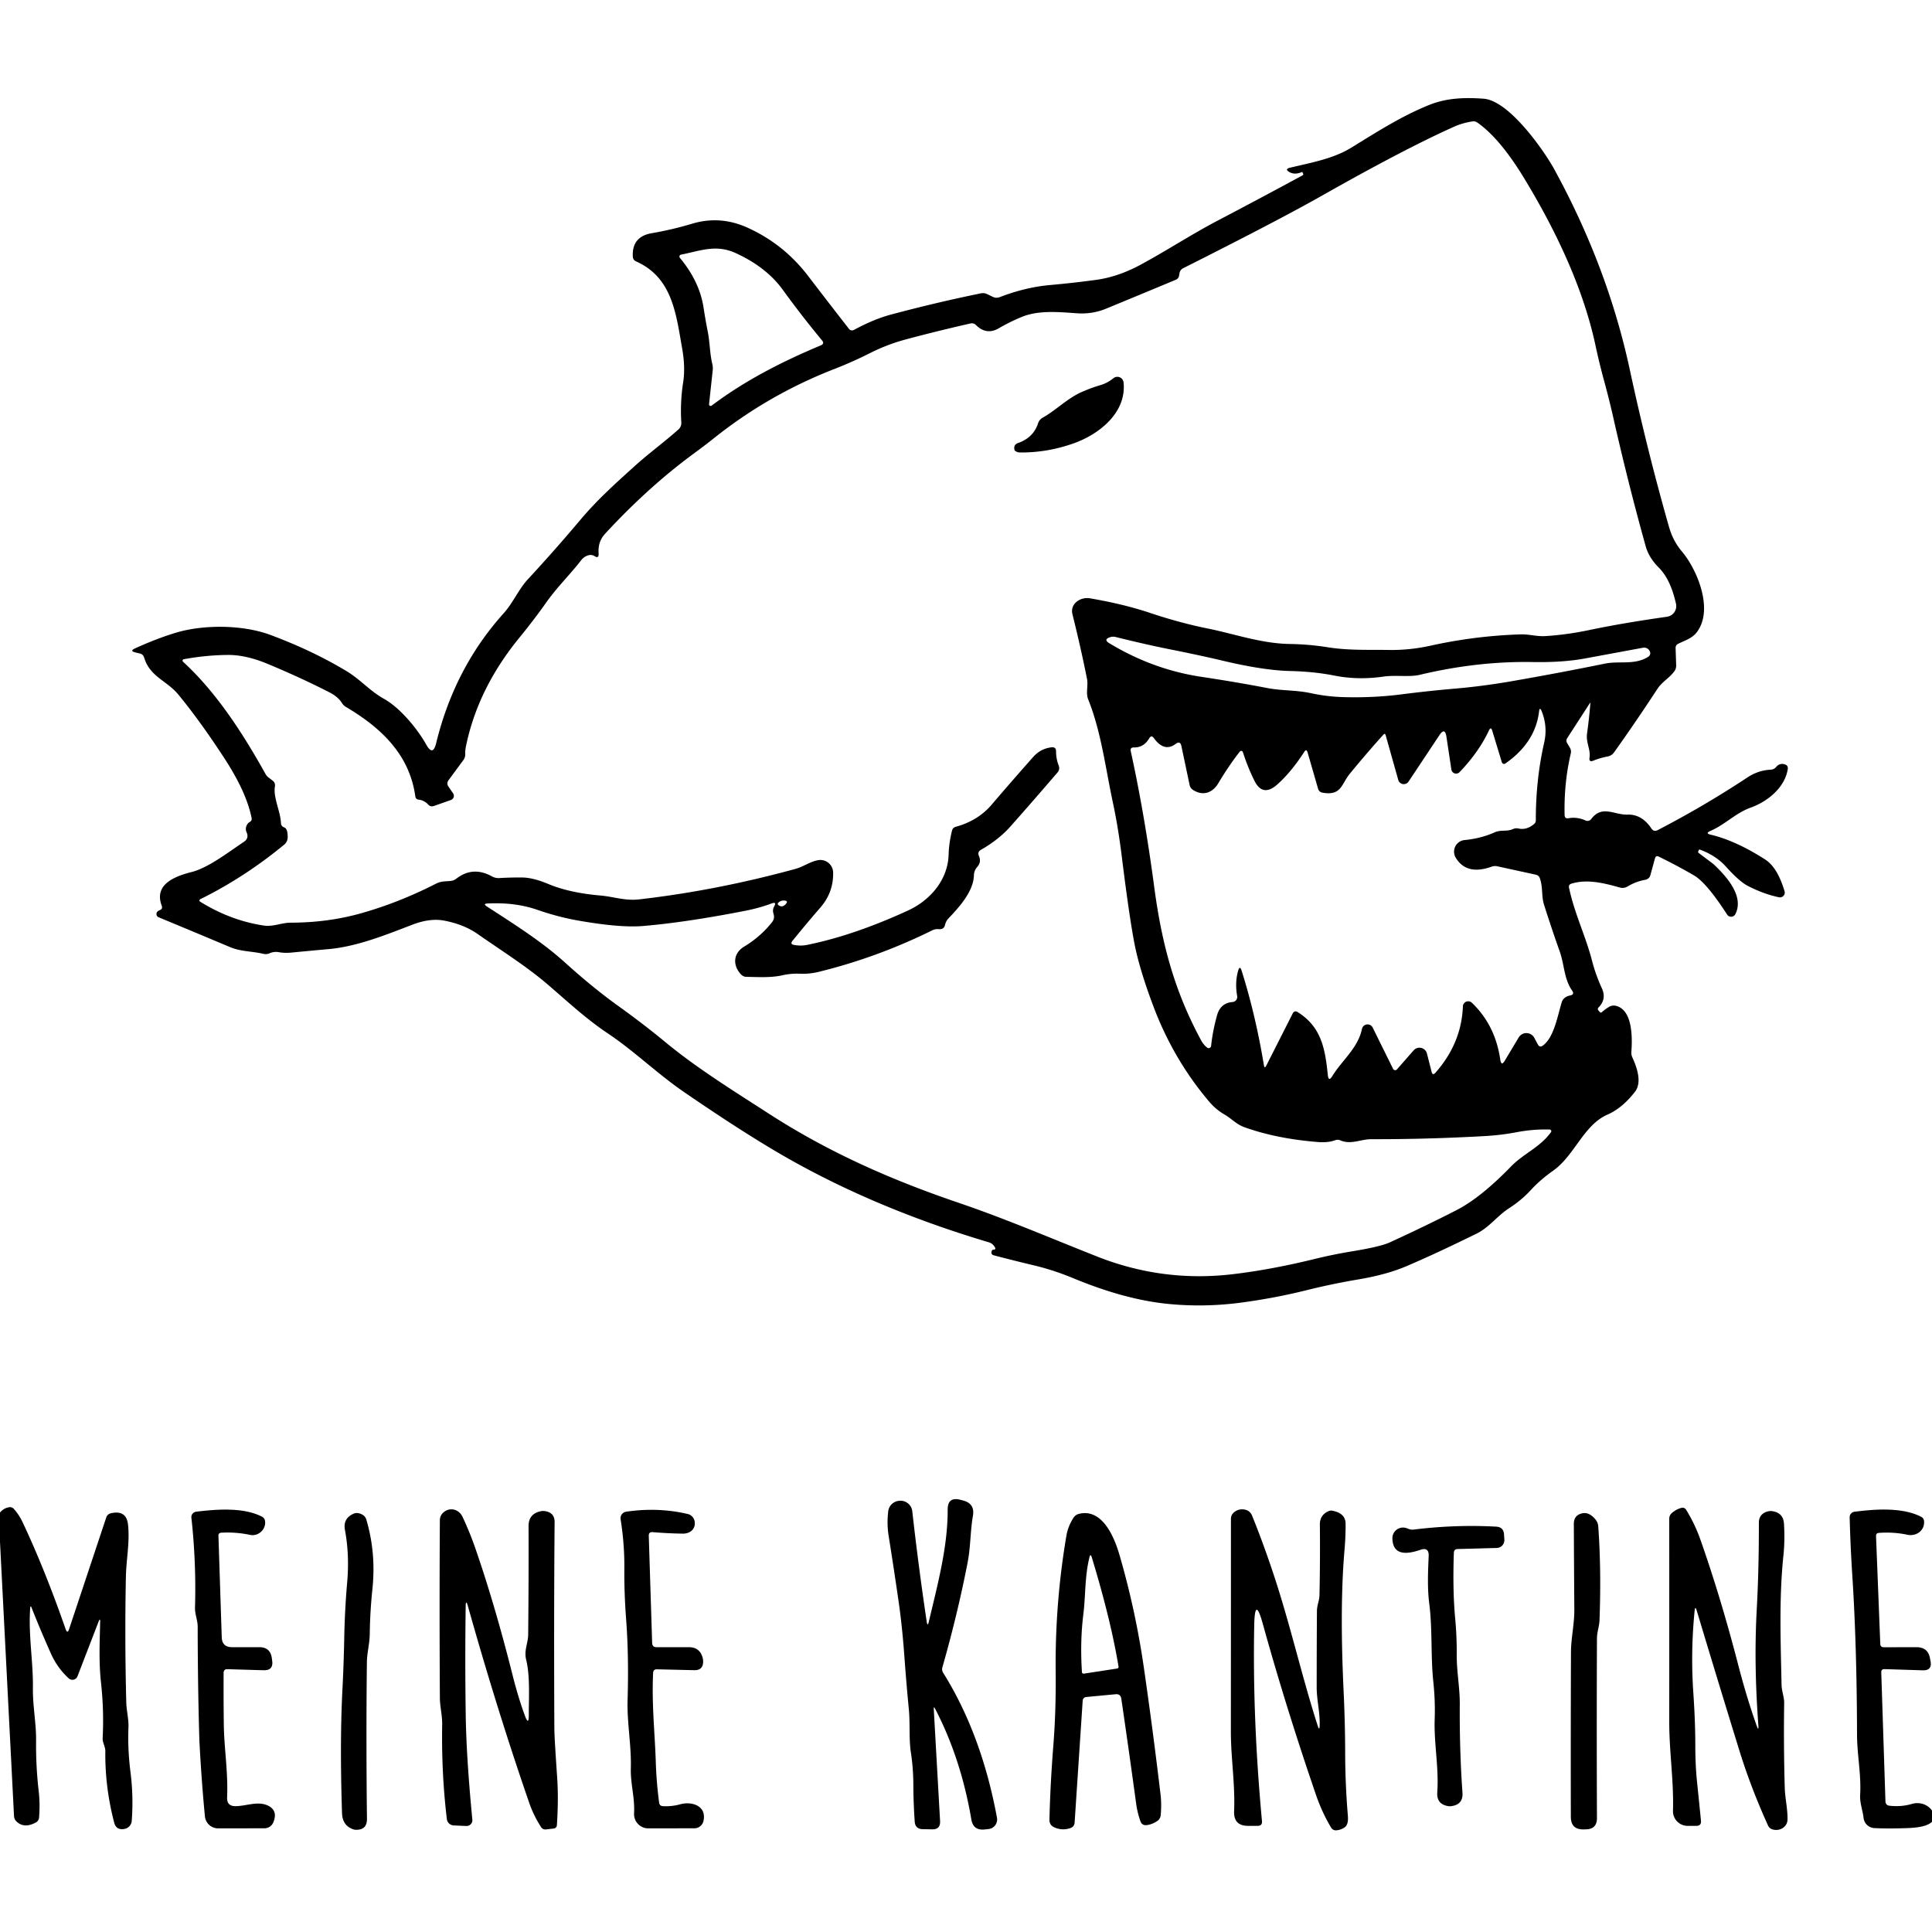 <?xml version="1.0" encoding="UTF-8" standalone="no"?>
<!DOCTYPE svg PUBLIC "-//W3C//DTD SVG 1.1//EN" "http://www.w3.org/Graphics/SVG/1.1/DTD/svg11.dtd">
<svg xmlns="http://www.w3.org/2000/svg" version="1.1" viewBox="0.00 0.00 310.00 310.00">
<path fill="#000000" d="
  M 255.09 112.84
  L 251.48 118.42
  Q 251.21 118.83 251.47 119.26
  L 251.90 119.98
  Q 252.15 120.41 252.04 120.90
  Q 250.93 125.65 251.05 130.78
  Q 251.07 131.40 251.68 131.29
  Q 253.05 131.04 254.41 131.65
  A 0.74 0.74 0.0 0 0 255.31 131.43
  C 257.07 129.09 259.00 130.79 261.18 130.71
  C 262.85 130.66 264.10 131.60 264.97 132.93
  Q 265.37 133.52 266.00 133.19
  Q 273.48 129.31 280.39 124.74
  Q 282.14 123.59 284.12 123.50
  Q 284.65 123.47 284.99 123.07
  Q 285.59 122.36 286.44 122.67
  Q 286.93 122.85 286.86 123.37
  C 286.42 126.39 283.55 128.65 280.90 129.59
  C 278.48 130.46 276.84 132.29 274.44 133.33
  Q 273.56 133.71 274.49 133.93
  Q 278.48 134.87 283.20 137.89
  C 284.90 138.98 285.78 141.16 286.34 142.99
  A 0.77 0.77 0.0 0 1 285.44 143.97
  Q 282.92 143.44 280.38 142.11
  Q 279.07 141.42 276.95 139.07
  Q 275.31 137.25 272.74 136.32
  Q 272.65 136.29 272.61 136.37
  L 272.49 136.62
  Q 272.43 136.76 272.55 136.85
  L 274.62 138.41
  Q 274.95 138.65 275.24 138.94
  Q 280.02 143.52 278.46 146.66
  A 0.77 0.77 0.0 0 1 277.12 146.74
  Q 273.85 141.67 271.85 140.49
  Q 269.38 139.03 266.16 137.45
  Q 265.69 137.22 265.55 137.73
  L 264.81 140.43
  A 1.00 1.00 0.0 0 1 264.03 141.16
  Q 262.50 141.43 261.15 142.24
  Q 260.57 142.59 259.92 142.41
  C 257.45 141.72 254.69 141.00 252.14 141.79
  Q 251.65 141.94 251.76 142.44
  C 252.62 146.54 254.40 150.12 255.44 154.11
  Q 256.02 156.38 257.03 158.58
  Q 257.82 160.29 256.51 161.64
  Q 256.26 161.90 256.50 162.16
  L 256.71 162.39
  Q 256.86 162.56 257.02 162.41
  Q 257.51 161.97 258.11 161.60
  Q 258.69 161.23 259.32 161.40
  C 262.02 162.09 261.92 166.67 261.76 168.80
  A 1.77 1.75 -55.5 0 0 261.91 169.64
  C 262.61 171.18 263.53 173.65 262.34 175.18
  Q 260.31 177.80 257.94 178.84
  C 254.08 180.53 252.67 185.38 249.23 187.83
  Q 247.13 189.31 245.63 190.95
  Q 244.13 192.58 242.15 193.86
  C 240.22 195.10 238.98 196.94 236.87 197.97
  Q 230.36 201.17 225.64 203.18
  Q 222.52 204.51 218.07 205.27
  Q 213.74 206.00 209.73 207.00
  Q 204.56 208.29 199.15 209.01
  Q 193.36 209.78 187.65 209.24
  Q 180.63 208.59 172.22 205.10
  Q 169.03 203.78 165.88 203.03
  Q 162.68 202.27 159.41 201.41
  A 0.45 0.44 10.8 0 1 159.08 200.94
  Q 159.12 200.48 159.50 200.51
  A 0.19 0.19 0.0 0 0 159.69 200.24
  Q 159.34 199.54 158.71 199.35
  Q 139.19 193.54 123.86 184.37
  Q 117.88 180.80 109.72 175.20
  C 105.39 172.22 101.75 168.63 97.45 165.76
  C 94.10 163.52 91.15 160.78 88.05 158.11
  C 84.61 155.13 80.51 152.57 76.63 149.86
  Q 74.48 148.35 71.34 147.73
  Q 69.02 147.27 66.15 148.38
  C 61.89 150.01 57.30 151.88 52.73 152.29
  Q 49.73 152.56 46.83 152.84
  Q 45.70 152.96 44.72 152.78
  Q 43.95 152.65 43.26 152.96
  Q 42.77 153.17 42.26 153.05
  C 40.42 152.61 38.66 152.71 36.87 151.95
  Q 31.24 149.58 25.45 147.18
  A 0.56 0.56 0.0 0 1 25.32 146.22
  Q 25.45 146.11 25.62 146.04
  Q 26.15 145.85 25.95 145.33
  C 24.64 141.84 28.17 140.58 30.75 139.92
  C 33.48 139.23 36.83 136.60 39.13 135.08
  Q 39.99 134.51 39.57 133.55
  Q 39.31 132.97 39.60 132.40
  Q 39.77 132.06 40.09 131.88
  Q 40.46 131.67 40.37 131.25
  Q 39.54 127.06 35.92 121.54
  Q 32.10 115.69 28.61 111.44
  C 26.77 109.20 24.05 108.61 23.12 105.49
  Q 22.96 104.98 22.45 104.86
  L 21.73 104.69
  Q 20.75 104.45 21.66 104.04
  Q 25.25 102.41 28.30 101.50
  C 32.68 100.20 38.97 100.21 43.48 101.91
  Q 50.25 104.45 55.64 107.71
  C 57.78 109.00 59.40 110.90 61.56 112.10
  C 64.28 113.61 67.04 117.05 68.39 119.47
  Q 69.46 121.40 69.98 119.26
  Q 72.92 107.18 80.81 98.41
  C 82.34 96.71 83.23 94.53 84.69 92.96
  Q 89.04 88.26 93.15 83.38
  C 95.84 80.19 98.67 77.65 101.68 74.93
  C 104.09 72.74 106.53 70.98 108.85 68.92
  A 1.40 1.37 -22.7 0 0 109.32 67.80
  Q 109.12 64.46 109.62 61.33
  Q 109.99 58.94 109.46 55.94
  C 108.46 50.26 107.87 44.54 102.06 41.94
  Q 101.57 41.72 101.54 41.18
  Q 101.36 37.98 104.56 37.42
  Q 107.84 36.86 111.07 35.89
  Q 115.58 34.55 119.94 36.53
  C 123.81 38.28 127.03 40.84 129.66 44.27
  Q 132.92 48.53 136.19 52.73
  Q 136.55 53.19 137.07 52.91
  C 138.99 51.88 140.93 51.01 143.05 50.45
  Q 150.36 48.50 157.38 47.07
  Q 157.92 46.96 158.42 47.20
  L 159.28 47.62
  Q 159.84 47.90 160.43 47.67
  Q 164.50 46.10 168.44 45.74
  Q 172.25 45.40 175.85 44.91
  Q 179.49 44.42 183.23 42.36
  C 187.36 40.11 191.21 37.59 195.36 35.41
  Q 202.19 31.83 209.00 28.14
  Q 209.17 28.05 209.09 27.87
  L 208.99 27.63
  Q 208.97 27.58 208.91 27.60
  Q 207.78 28.09 206.93 27.63
  Q 206.03 27.13 207.03 26.90
  C 210.33 26.11 213.93 25.48 216.83 23.69
  C 220.88 21.20 224.87 18.63 229.32 16.84
  C 232.14 15.70 235.10 15.62 238.06 15.84
  C 242.16 16.14 247.76 24.20 249.34 27.07
  Q 257.94 42.75 261.50 59.27
  Q 264.28 72.20 267.80 84.54
  Q 268.44 86.80 269.88 88.50
  C 272.26 91.31 274.98 97.67 272.34 101.34
  C 271.56 102.43 270.42 102.73 269.29 103.29
  Q 268.84 103.51 268.86 104.00
  L 268.95 106.77
  Q 268.96 107.30 268.65 107.72
  C 267.82 108.84 266.71 109.36 265.93 110.55
  Q 262.50 115.80 259.00 120.70
  Q 258.62 121.25 257.96 121.38
  Q 256.79 121.60 255.67 122.05
  Q 254.92 122.35 255.05 121.56
  C 255.25 120.30 254.45 119.13 254.65 117.70
  Q 254.99 115.27 255.18 112.87
  Q 255.19 112.69 255.09 112.84
  Z
  M 95.39 89.23
  Q 94.97 88.97 94.49 89.08
  Q 93.75 89.26 93.28 89.86
  C 91.45 92.22 89.39 94.20 87.64 96.68
  Q 85.64 99.51 83.41 102.23
  Q 76.65 110.46 74.75 119.82
  Q 74.63 120.40 74.65 121.00
  Q 74.66 121.53 74.35 121.96
  L 71.97 125.19
  Q 71.60 125.70 71.96 126.22
  L 72.70 127.29
  A 0.71 0.71 0.0 0 1 72.36 128.36
  L 69.64 129.32
  Q 69.09 129.52 68.70 129.09
  Q 68.09 128.42 67.18 128.31
  Q 66.71 128.25 66.64 127.78
  C 65.71 121.11 61.23 116.82 55.52 113.44
  Q 55.10 113.19 54.85 112.78
  Q 54.21 111.78 52.88 111.10
  Q 48.31 108.76 42.94 106.52
  Q 39.41 105.05 36.49 105.09
  Q 32.96 105.13 29.48 105.78
  A 0.23 0.23 0.0 0 0 29.37 106.18
  C 34.82 111.18 39.08 117.87 42.61 124.20
  Q 42.78 124.51 43.06 124.73
  L 43.74 125.25
  Q 44.21 125.61 44.11 126.20
  C 43.82 127.98 44.99 130.13 45.08 132.06
  Q 45.10 132.58 45.60 132.76
  Q 46.18 132.96 46.16 134.36
  A 1.55 1.52 71.1 0 1 45.60 135.53
  Q 39.20 140.80 32.12 144.29
  A 0.22 0.22 0.0 0 0 32.10 144.67
  Q 36.99 147.71 42.33 148.51
  C 43.82 148.74 45.16 148.05 46.64 148.05
  Q 52.67 148.04 58.01 146.52
  Q 64.07 144.80 69.96 141.79
  C 70.75 141.39 71.38 141.43 72.23 141.36
  Q 72.81 141.32 73.26 140.96
  Q 75.89 138.94 78.94 140.62
  Q 79.49 140.93 80.12 140.89
  Q 81.98 140.78 83.82 140.80
  Q 85.54 140.82 87.98 141.84
  Q 91.32 143.25 96.32 143.69
  C 98.54 143.88 100.25 144.57 102.56 144.31
  Q 114.96 142.89 127.63 139.42
  C 128.93 139.07 129.94 138.26 131.27 138.02
  A 2.05 2.05 0.0 0 1 133.68 139.99
  Q 133.76 143.18 131.61 145.65
  Q 129.32 148.29 127.16 150.96
  Q 126.73 151.50 127.41 151.62
  Q 128.51 151.82 129.52 151.61
  Q 137.01 150.09 145.71 146.09
  C 149.29 144.44 152.10 141.15 152.21 137.12
  Q 152.27 135.24 152.75 133.30
  Q 152.87 132.80 153.37 132.66
  Q 156.93 131.68 159.12 129.11
  Q 162.32 125.36 165.79 121.45
  Q 167.00 120.10 168.74 119.91
  Q 169.46 119.84 169.45 120.56
  Q 169.45 121.75 169.87 122.82
  Q 170.11 123.44 169.68 123.95
  Q 165.84 128.43 162.14 132.60
  Q 160.26 134.72 157.41 136.35
  Q 156.79 136.70 157.08 137.36
  Q 157.50 138.31 156.81 139.10
  Q 156.29 139.67 156.27 140.45
  C 156.21 143.03 153.88 145.59 152.20 147.35
  Q 151.78 147.80 151.64 148.39
  Q 151.46 149.17 150.65 149.09
  Q 150.08 149.03 149.58 149.28
  Q 140.79 153.62 131.44 155.92
  Q 129.92 156.30 128.48 156.24
  Q 126.96 156.17 125.59 156.48
  C 123.68 156.91 121.71 156.77 119.78 156.74
  Q 119.27 156.74 118.91 156.36
  C 117.52 154.89 117.64 152.95 119.40 151.89
  Q 122.00 150.33 123.88 147.97
  Q 124.35 147.37 124.12 146.64
  Q 123.91 146.00 124.21 145.46
  Q 124.68 144.63 123.79 144.97
  Q 121.86 145.69 119.68 146.12
  Q 110.23 147.98 103.20 148.58
  Q 99.47 148.90 92.62 147.68
  Q 89.53 147.13 86.23 145.99
  Q 82.67 144.75 78.24 144.97
  Q 77.44 145.00 78.11 145.44
  C 82.44 148.25 86.95 151.08 90.72 154.50
  Q 95.11 158.47 99.20 161.41
  Q 103.30 164.35 106.79 167.24
  C 111.88 171.44 117.76 175.07 123.25 178.62
  C 132.83 184.82 142.77 189.23 153.77 192.98
  C 161.31 195.54 168.65 198.70 176.05 201.62
  Q 186.50 205.75 197.64 204.47
  Q 203.78 203.76 210.86 202.03
  Q 213.91 201.28 217.03 200.77
  Q 221.49 200.04 223.02 199.34
  Q 228.97 196.61 233.71 194.17
  Q 237.56 192.20 242.43 187.19
  C 244.53 185.03 247.04 184.16 248.86 181.67
  A 0.27 0.27 0.0 0 0 248.65 181.24
  Q 246.03 181.16 243.35 181.67
  Q 240.83 182.15 238.09 182.30
  Q 228.90 182.81 220.07 182.79
  C 218.30 182.78 216.81 183.72 215.05 182.97
  A 1.06 1.05 -43.4 0 0 214.26 182.95
  Q 213.09 183.37 211.55 183.25
  Q 204.87 182.73 199.68 180.87
  C 198.35 180.39 197.64 179.50 196.46 178.82
  Q 195.11 178.04 194.05 176.80
  Q 188.32 170.06 185.11 161.58
  Q 182.80 155.47 182.00 151.25
  Q 181.18 146.95 180.02 137.63
  Q 179.43 132.79 178.58 128.83
  C 177.39 123.29 176.70 117.44 174.61 112.23
  C 174.19 111.19 174.64 110.03 174.41 108.90
  Q 173.47 104.14 172.08 98.56
  C 171.66 96.86 173.37 95.75 174.88 96.00
  Q 180.30 96.93 184.49 98.33
  Q 189.29 99.94 193.71 100.83
  C 198.07 101.71 202.41 103.27 206.98 103.33
  Q 210.05 103.38 213.06 103.86
  C 216.41 104.39 219.58 104.24 222.91 104.29
  Q 226.21 104.34 229.55 103.60
  Q 236.69 102.02 244.01 101.79
  C 245.38 101.75 246.59 102.16 248.03 102.06
  Q 251.51 101.84 255.12 101.07
  C 259.19 100.22 263.35 99.55 267.48 98.96
  A 1.73 1.73 0.0 0 0 268.92 96.86
  C 268.44 94.76 267.69 92.61 266.13 91.04
  Q 264.58 89.49 264.06 87.65
  Q 261.22 77.46 258.85 66.95
  Q 258.19 64.04 257.41 61.19
  Q 256.60 58.22 255.98 55.31
  Q 253.31 42.97 244.46 28.44
  Q 240.63 22.17 237.04 19.66
  Q 236.70 19.42 236.29 19.48
  Q 234.71 19.71 233.32 20.33
  Q 225.45 23.84 212.00 31.46
  Q 205.09 35.37 189.84 43.04
  Q 189.36 43.29 189.26 43.82
  L 189.19 44.23
  Q 189.11 44.70 188.66 44.89
  Q 182.94 47.28 177.42 49.55
  Q 175.26 50.43 172.82 50.27
  C 169.92 50.07 166.62 49.73 163.88 50.88
  Q 161.96 51.68 160.27 52.67
  Q 158.29 53.83 156.59 52.15
  A 0.93 0.91 -28.5 0 0 155.72 51.90
  Q 150.09 53.18 145.13 54.52
  Q 142.31 55.29 139.49 56.71
  Q 136.74 58.09 133.95 59.18
  Q 123.22 63.34 114.32 70.50
  Q 113.27 71.34 111.14 72.91
  Q 103.97 78.20 97.11 85.62
  C 96.24 86.56 95.97 87.58 96.05 88.84
  Q 96.10 89.68 95.39 89.23
  Z
  M 113.57 53.25
  C 113.89 54.82 113.89 56.74 114.30 58.44
  Q 114.41 58.92 114.36 59.41
  L 113.77 64.86
  A 0.26 0.26 0.0 0 0 114.18 65.09
  C 119.57 61.03 125.51 58.01 131.70 55.42
  Q 132.34 55.15 131.90 54.62
  Q 128.57 50.60 125.62 46.52
  Q 122.98 42.87 118.05 40.61
  C 114.86 39.15 112.34 40.26 109.27 40.86
  A 0.32 0.31 64.6 0 0 109.09 41.37
  C 111.01 43.68 112.43 46.34 112.89 49.36
  Q 113.18 51.27 113.57 53.25
  Z
  M 264.70 104.46
  Q 264.33 103.81 263.59 103.94
  Q 258.67 104.85 254.35 105.65
  Q 250.79 106.31 246.01 106.23
  Q 237.09 106.06 227.76 108.29
  C 226.20 108.66 223.85 108.29 222.00 108.56
  Q 217.93 109.15 214.16 108.41
  Q 210.88 107.76 207.07 107.67
  Q 202.75 107.57 196.31 106.04
  Q 192.34 105.10 187.68 104.18
  Q 183.92 103.43 179.01 102.21
  Q 178.59 102.10 178.16 102.23
  Q 176.96 102.60 178.04 103.24
  C 182.62 105.99 187.46 107.80 192.76 108.60
  Q 198.54 109.47 203.34 110.40
  C 205.70 110.85 208.00 110.71 210.37 111.23
  Q 212.94 111.79 215.65 111.86
  Q 220.39 111.98 224.74 111.43
  Q 229.27 110.85 233.61 110.48
  Q 237.91 110.11 242.64 109.29
  Q 250.38 107.94 257.53 106.48
  C 259.80 106.01 262.32 106.76 264.47 105.38
  A 0.68 0.68 0.0 0 0 264.70 104.46
  Z
  M 198.66 155.78
  Q 198.93 154.82 199.23 155.77
  Q 201.45 162.79 202.80 170.91
  Q 202.90 171.54 203.19 170.97
  L 207.41 162.64
  Q 207.70 162.07 208.24 162.41
  C 212.09 164.83 212.63 168.41 213.06 172.51
  Q 213.18 173.63 213.77 172.67
  C 215.34 170.12 217.89 168.18 218.53 165.11
  A 0.92 0.92 0.0 0 1 220.26 164.89
  L 223.53 171.51
  A 0.38 0.38 0.0 0 0 224.15 171.59
  L 226.83 168.53
  A 1.24 1.24 0.0 0 1 228.96 169.04
  L 229.71 171.98
  Q 229.87 172.63 230.32 172.13
  Q 234.50 167.41 234.73 161.48
  A 0.85 0.85 0.0 0 1 236.17 160.90
  Q 239.93 164.49 240.73 170.04
  Q 240.89 171.14 241.46 170.18
  L 243.68 166.47
  A 1.44 1.44 0.0 0 1 246.19 166.53
  L 246.76 167.59
  Q 247.04 168.13 247.54 167.78
  C 249.36 166.50 249.95 162.87 250.59 160.81
  Q 250.75 160.30 251.21 160.01
  Q 251.54 159.80 251.94 159.73
  Q 252.70 159.58 252.25 158.94
  C 250.95 157.08 251.02 154.81 250.27 152.68
  Q 248.97 149.02 247.77 145.24
  C 247.30 143.80 247.60 142.40 247.08 140.92
  Q 246.92 140.46 246.44 140.35
  L 240.25 139.00
  Q 239.79 138.90 239.34 139.06
  Q 235.34 140.50 233.59 137.64
  A 1.88 1.87 71.5 0 1 235.01 134.79
  Q 237.62 134.54 239.81 133.56
  C 240.87 133.09 241.74 133.48 242.73 133.04
  Q 243.18 132.84 243.67 132.94
  Q 244.95 133.23 246.16 132.21
  Q 246.43 131.98 246.43 131.63
  Q 246.42 125.09 247.77 119.17
  Q 248.36 116.59 247.37 114.12
  Q 247.05 113.34 246.95 114.18
  Q 246.34 119.17 241.54 122.51
  A 0.37 0.37 0.0 0 1 240.98 122.31
  L 239.44 117.25
  Q 239.22 116.53 238.90 117.22
  Q 237.30 120.65 234.20 123.89
  A 0.77 0.77 0.0 0 1 232.88 123.47
  L 232.09 118.23
  Q 231.85 116.62 230.95 117.98
  L 226.01 125.41
  A 0.92 0.92 0.0 0 1 224.36 125.15
  L 222.34 117.98
  Q 222.23 117.59 221.96 117.89
  Q 219.17 120.99 216.57 124.17
  C 215.21 125.84 215.24 127.72 212.21 127.19
  Q 211.65 127.09 211.49 126.55
  L 209.81 120.73
  Q 209.62 120.10 209.27 120.65
  Q 207.17 123.90 204.94 125.88
  Q 202.61 127.94 201.29 125.29
  Q 200.23 123.17 199.48 120.84
  Q 199.26 120.17 198.83 120.73
  Q 197.12 122.93 195.47 125.70
  C 194.56 127.21 193.04 127.78 191.43 126.75
  Q 190.99 126.47 190.88 125.96
  L 189.56 119.70
  Q 189.37 118.82 188.65 119.36
  Q 186.81 120.74 185.14 118.43
  Q 184.75 117.88 184.40 118.47
  Q 183.51 119.97 181.94 119.93
  Q 181.30 119.92 181.44 120.55
  Q 183.63 130.53 185.20 142.31
  C 186.42 151.47 188.46 159.07 192.75 166.97
  Q 193.11 167.63 193.68 168.09
  A 0.40 0.40 0.0 0 0 194.33 167.82
  Q 194.57 165.49 195.27 162.95
  Q 195.82 160.93 197.77 160.78
  A 0.82 0.82 0.0 0 0 198.51 159.82
  Q 198.13 157.65 198.66 155.78
  Z
  M 124.88 144.85
  A 0.24 0.24 0.0 0 0 124.89 145.22
  Q 125.54 145.73 126.14 144.99
  Q 126.47 144.58 125.94 144.51
  Q 125.33 144.42 124.88 144.85
  Z"
/>
<path fill="#000000" d="
  M 176.52 61.81
  Q 177.69 61.47 178.65 60.69
  A 1.00 1.00 0.0 0 1 180.28 61.36
  C 180.79 66.13 176.48 69.61 172.43 71.08
  Q 168.11 72.65 163.62 72.60
  Q 163.24 72.59 162.92 72.37
  Q 162.80 72.29 162.77 72.14
  Q 162.60 71.35 163.37 71.08
  Q 165.82 70.22 166.57 67.91
  A 1.55 1.54 -6.4 0 1 167.27 67.04
  C 169.49 65.80 171.20 63.96 173.52 62.92
  Q 175.05 62.24 176.52 61.81
  Z"
/>
<path fill="#000000" d="
  M 149.83 274.25
  L 150.84 292.19
  Q 150.92 293.55 149.56 293.53
  L 148.06 293.50
  Q 146.85 293.48 146.77 292.27
  Q 146.56 289.24 146.55 286.32
  Q 146.54 283.72 146.16 281.23
  C 145.82 278.94 146.05 276.62 145.83 274.27
  Q 145.42 270.05 145.10 265.60
  Q 144.75 260.83 144.16 256.78
  Q 143.39 251.46 142.59 246.45
  Q 142.28 244.56 142.52 242.51
  A 1.92 1.92 0.0 0 1 144.19 240.82
  Q 145.10 240.70 145.78 241.30
  Q 146.30 241.78 146.38 242.48
  Q 147.35 251.17 148.69 260.17
  Q 148.83 261.11 149.04 260.19
  C 150.46 254.19 152.08 248.18 152.06 242.22
  Q 152.06 240.12 154.09 240.65
  Q 154.17 240.67 154.52 240.76
  Q 156.46 241.26 156.11 243.24
  C 155.67 245.73 155.76 248.19 155.25 250.76
  Q 153.67 258.91 151.21 267.54
  Q 151.08 268.00 151.34 268.41
  Q 157.50 278.28 159.97 291.66
  A 1.55 1.54 81.9 0 1 158.61 293.48
  L 157.97 293.55
  Q 156.17 293.74 155.86 291.95
  Q 154.18 282.11 150.05 274.19
  Q 149.80 273.70 149.83 274.25
  Z"
/>
<path fill="#000000" d="
  M 0.00 247.41
  L 0.00 242.69
  Q 0.60 241.98 1.48 241.84
  A 0.80 0.79 -25.6 0 1 2.20 242.09
  Q 3.07 243.06 3.62 244.23
  Q 7.20 251.83 10.53 261.40
  Q 10.82 262.22 11.09 261.39
  L 17.06 243.45
  A 0.97 0.97 0.0 0 1 17.73 242.83
  Q 20.31 242.20 20.55 244.70
  C 20.84 247.54 20.25 250.25 20.20 253.06
  Q 20.00 263.03 20.26 273.09
  C 20.29 274.51 20.67 275.78 20.61 277.23
  Q 20.47 280.69 20.95 284.45
  Q 21.43 288.24 21.14 292.17
  A 1.43 1.42 87.4 0 1 19.97 293.46
  Q 18.66 293.70 18.33 292.48
  Q 16.83 286.77 16.90 280.97
  C 16.91 280.29 16.43 279.59 16.47 278.89
  Q 16.70 274.49 16.21 270.01
  C 15.84 266.68 16.00 263.55 16.07 260.28
  Q 16.09 259.49 15.81 260.22
  L 12.43 268.98
  A 0.87 0.87 0.0 0 1 11.04 269.31
  Q 9.22 267.67 8.16 265.30
  Q 6.45 261.47 5.01 257.82
  A 0.08 0.08 0.0 0 0 4.86 257.84
  C 4.51 262.29 5.34 266.52 5.28 270.87
  C 5.24 273.78 5.83 276.50 5.79 279.39
  Q 5.75 283.48 6.22 287.49
  Q 6.44 289.45 6.27 291.61
  Q 6.23 292.17 5.73 292.44
  Q 3.86 293.44 2.64 292.26
  Q 2.28 291.91 2.25 291.41
  L 0.00 247.41
  Z"
/>
<path fill="#000000" d="
  M 282.14 276.85
  Q 281.43 267.37 281.84 259.03
  Q 281.92 257.50 281.99 256.00
  Q 282.23 250.48 282.22 244.32
  Q 282.22 243.04 283.41 242.59
  Q 283.93 242.39 284.48 242.49
  Q 286.15 242.80 286.25 244.49
  Q 286.41 247.13 286.17 249.49
  C 285.44 256.34 285.72 263.47 285.86 270.31
  C 285.88 271.39 286.29 272.27 286.28 273.27
  Q 286.18 280.01 286.37 286.74
  C 286.41 288.49 286.83 290.10 286.82 291.91
  C 286.81 293.19 285.53 293.88 284.42 293.54
  Q 283.91 293.39 283.69 292.91
  Q 280.93 286.84 279.05 280.75
  Q 275.61 269.61 272.25 258.43
  Q 272.00 257.58 271.91 258.46
  Q 271.25 265.11 271.71 271.70
  Q 272.02 276.28 272.02 279.96
  Q 272.02 283.28 272.31 286.02
  Q 272.62 289.01 272.93 292.14
  Q 273.01 292.98 272.17 292.97
  L 270.78 292.97
  A 2.35 2.35 0.0 0 1 268.44 290.56
  C 268.58 285.70 267.83 281.05 267.84 276.23
  Q 267.85 260.94 267.84 243.69
  A 1.22 1.20 70.4 0 1 268.27 242.76
  Q 268.93 242.19 269.74 241.96
  Q 270.28 241.81 270.57 242.28
  Q 271.98 244.59 272.85 247.07
  Q 276.13 256.39 278.94 267.27
  Q 280.26 272.37 281.87 276.91
  Q 282.21 277.86 282.14 276.85
  Z"
/>
<path fill="#000000" d="
  M 37.24 264.30
  L 41.64 264.30
  Q 43.36 264.31 43.61 266.02
  L 43.67 266.46
  Q 43.90 268.05 42.29 268.00
  L 36.50 267.83
  Q 35.88 267.81 35.88 268.43
  Q 35.86 272.50 35.91 276.57
  C 35.95 280.52 36.62 284.31 36.44 288.41
  Q 36.38 289.82 37.80 289.81
  C 39.57 289.79 41.42 288.92 43.06 289.75
  Q 44.63 290.56 43.85 292.42
  A 1.55 1.54 -78.5 0 1 42.43 293.36
  L 35.00 293.37
  A 2.13 2.13 0.0 0 1 32.88 291.44
  Q 32.36 286.07 32.03 280.00
  Q 31.98 279.09 31.96 278.23
  Q 31.73 269.87 31.72 261.02
  C 31.72 259.97 31.26 259.02 31.29 257.93
  Q 31.50 250.70 30.71 243.52
  A 0.88 0.87 -6.3 0 1 31.48 242.56
  C 34.79 242.16 39.07 241.83 42.04 243.36
  Q 42.44 243.57 42.52 244.02
  C 42.74 245.37 41.47 246.56 40.13 246.28
  Q 37.83 245.80 35.51 245.93
  Q 35.03 245.96 35.05 246.44
  L 35.58 262.70
  Q 35.63 264.30 37.24 264.30
  Z"
/>
<path fill="#000000" d="
  M 74.72 257.77
  Q 74.60 266.53 74.73 275.24
  Q 74.83 282.01 75.79 291.97
  A 0.93 0.93 0.0 0 1 74.82 292.99
  L 72.80 292.90
  A 1.17 1.15 -1.7 0 1 71.70 291.88
  Q 70.82 284.53 70.95 276.76
  C 70.98 275.22 70.59 273.91 70.58 272.40
  Q 70.49 257.19 70.58 243.91
  A 1.61 1.61 0.0 0 1 71.13 242.70
  C 72.23 241.73 73.67 242.19 74.24 243.43
  Q 75.43 245.99 76.29 248.49
  Q 79.39 257.43 82.24 268.76
  Q 83.13 272.30 84.20 275.23
  Q 84.86 277.03 84.85 275.12
  C 84.84 272.36 85.08 269.00 84.42 266.29
  C 84.06 264.78 84.74 263.70 84.75 262.21
  Q 84.84 253.42 84.81 244.88
  Q 84.80 242.94 86.69 242.50
  Q 87.14 242.39 87.62 242.50
  Q 89.00 242.80 88.99 244.22
  Q 88.86 260.02 88.95 277.42
  Q 88.96 278.81 89.39 285.05
  Q 89.64 288.54 89.36 292.82
  Q 89.33 293.34 88.82 293.40
  L 87.62 293.54
  Q 87.10 293.60 86.82 293.17
  Q 85.62 291.31 84.93 289.31
  Q 79.80 274.50 75.08 257.72
  Q 74.74 256.52 74.72 257.77
  Z"
/>
<path fill="#000000" d="
  M 104.10 246.44
  L 104.64 263.61
  Q 104.66 264.30 105.36 264.30
  L 110.54 264.30
  Q 112.25 264.30 112.73 265.94
  Q 112.82 266.26 112.82 266.59
  Q 112.83 268.02 111.40 267.99
  L 105.42 267.85
  Q 104.83 267.83 104.80 268.42
  C 104.55 273.47 105.08 278.01 105.23 282.86
  Q 105.33 285.98 105.76 289.23
  Q 105.83 289.78 106.37 289.81
  Q 107.82 289.88 109.14 289.51
  C 110.96 289.00 113.41 289.71 112.88 292.17
  A 1.50 1.49 -84.0 0 1 111.42 293.36
  L 104.02 293.37
  A 2.29 2.28 -88.2 0 1 101.74 290.94
  C 101.88 288.49 101.15 286.15 101.22 283.77
  C 101.33 280.09 100.59 276.39 100.70 272.80
  Q 100.91 265.75 100.47 259.89
  Q 100.14 255.48 100.18 251.71
  Q 100.22 247.80 99.58 243.78
  A 1.06 1.06 0.0 0 1 100.47 242.56
  Q 105.60 241.81 110.35 242.93
  A 1.48 1.46 -87.2 0 1 111.47 244.18
  C 111.62 245.40 110.68 246.10 109.54 246.08
  Q 107.04 246.04 104.74 245.84
  Q 104.08 245.78 104.10 246.44
  Z"
/>
<path fill="#000000" d="
  M 211.75 276.85
  C 211.81 274.71 211.27 272.81 211.27 270.72
  Q 211.27 264.43 211.31 258.47
  C 211.32 257.57 211.70 256.84 211.72 255.93
  Q 211.84 249.94 211.78 244.64
  Q 211.76 243.09 213.18 242.47
  Q 213.47 242.34 213.78 242.40
  Q 215.90 242.80 215.91 244.50
  Q 215.92 246.49 215.74 248.65
  Q 214.95 257.64 215.58 271.13
  Q 215.83 276.41 215.84 281.25
  Q 215.85 286.29 216.27 291.31
  Q 216.39 292.70 215.82 293.16
  Q 215.28 293.58 214.50 293.68
  Q 213.88 293.75 213.56 293.21
  Q 212.09 290.73 211.16 288.00
  Q 206.34 273.96 202.62 260.54
  Q 201.35 255.97 201.25 260.71
  Q 200.95 275.61 202.49 292.20
  Q 202.56 292.97 201.79 292.97
  L 200.27 292.97
  Q 197.92 292.97 198.02 290.62
  C 198.20 286.23 197.50 282.13 197.50 277.85
  Q 197.51 260.78 197.51 243.71
  Q 197.51 243.12 197.94 242.72
  Q 198.74 242.00 199.80 242.24
  A 1.52 1.52 0.0 0 1 200.89 243.16
  Q 202.85 248.00 204.57 253.27
  C 207.13 261.10 208.94 269.16 211.43 276.90
  Q 211.72 277.82 211.75 276.85
  Z"
/>
<path fill="#000000" d="
  M 310.00 290.51
  L 310.00 292.31
  Q 309.13 293.20 306.25 293.32
  Q 303.21 293.44 300.76 293.33
  A 1.85 1.85 0.0 0 1 299.02 291.71
  C 298.88 290.46 298.40 289.29 298.47 288.02
  C 298.66 284.67 297.98 281.63 297.97 278.30
  Q 297.94 264.06 297.21 252.74
  Q 296.90 247.93 296.79 243.46
  A 0.88 0.87 -4.4 0 1 297.56 242.57
  C 300.94 242.13 305.30 241.83 308.30 243.40
  A 0.82 0.81 -79.3 0 1 308.72 244.02
  C 308.89 245.55 307.50 246.56 306.06 246.26
  Q 303.83 245.79 301.49 245.96
  Q 301.00 245.99 301.02 246.49
  L 301.70 263.76
  Q 301.72 264.31 302.26 264.31
  L 307.51 264.30
  Q 309.40 264.30 309.69 266.16
  Q 309.72 266.34 309.76 266.51
  Q 310.07 268.07 308.49 268.01
  L 302.39 267.82
  Q 301.84 267.80 301.86 268.35
  L 302.53 289.02
  Q 302.55 289.67 303.19 289.74
  Q 305.09 289.95 306.76 289.45
  C 307.97 289.10 309.27 289.48 310.00 290.51
  Z"
/>
<path fill="#000000" d="
  M 58.88 291.85
  Q 58.90 293.63 57.12 293.60
  Q 56.94 293.60 56.76 293.55
  Q 54.95 292.98 54.88 290.93
  Q 54.51 279.58 54.94 271.19
  Q 55.16 266.98 55.24 262.58
  Q 55.33 258.26 55.70 253.96
  Q 56.10 249.51 55.35 245.50
  Q 55.00 243.64 56.74 242.88
  Q 57.36 242.61 58.14 243.03
  A 1.32 1.28 -85.2 0 1 58.77 243.80
  Q 60.36 249.14 59.76 254.93
  Q 59.38 258.55 59.33 262.12
  C 59.32 263.74 58.89 265.13 58.87 266.75
  Q 58.73 278.56 58.88 291.85
  Z"
/>
<path fill="#000000" d="
  M 173.72 272.92
  L 172.43 292.42
  Q 172.39 293.11 171.74 293.33
  Q 170.43 293.77 169.17 293.21
  Q 168.37 292.85 168.39 291.98
  Q 168.52 286.38 169.00 280.26
  Q 169.45 274.67 169.39 268.35
  Q 169.27 257.21 171.12 246.35
  Q 171.36 244.95 172.22 243.57
  A 1.51 1.48 -80.2 0 1 173.15 242.90
  C 176.86 242.01 178.77 246.58 179.61 249.44
  Q 182.21 258.36 183.55 267.66
  Q 185.00 277.69 186.21 287.88
  Q 186.40 289.48 186.24 291.26
  A 1.25 1.23 75.3 0 1 185.72 292.17
  Q 184.88 292.75 183.98 292.85
  Q 183.24 292.93 182.99 292.23
  Q 182.50 290.87 182.30 289.39
  Q 181.15 280.94 179.92 272.57
  Q 179.80 271.77 179.00 271.85
  L 174.33 272.29
  Q 173.76 272.35 173.72 272.92
  Z
  M 175.18 249.87
  Q 174.98 249.22 174.81 249.87
  C 174.04 252.96 174.21 255.93 173.83 259.01
  Q 173.29 263.31 173.60 268.26
  Q 173.62 268.59 173.95 268.54
  L 179.22 267.73
  Q 179.52 267.68 179.47 267.39
  Q 178.24 259.94 175.18 249.87
  Z"
/>
<path fill="#000000" d="
  M 254.10 293.54
  Q 252.05 293.57 252.05 291.52
  Q 252.02 278.41 252.07 265.19
  C 252.07 262.87 252.62 260.66 252.61 258.27
  Q 252.56 251.54 252.53 244.53
  Q 252.53 243.04 254.00 242.80
  Q 255.02 242.64 255.98 243.78
  A 1.97 1.93 23.4 0 1 256.45 244.93
  Q 256.95 251.87 256.65 259.98
  C 256.61 260.99 256.25 261.86 256.24 262.87
  Q 256.18 277.28 256.24 291.71
  Q 256.25 293.50 254.46 293.53
  L 254.10 293.54
  Z"
/>
<path fill="#000000" d="
  M 233.28 249.15
  Q 233.07 255.16 233.49 259.66
  Q 233.76 262.56 233.74 265.45
  C 233.72 268.22 234.25 270.80 234.23 273.50
  Q 234.18 280.88 234.66 287.63
  Q 234.80 289.53 232.91 289.80
  Q 232.67 289.84 232.43 289.81
  Q 230.48 289.53 230.62 287.57
  C 230.89 283.62 230.08 279.78 230.20 275.95
  Q 230.31 272.95 229.99 269.91
  C 229.54 265.65 229.87 261.51 229.33 257.29
  C 229.01 254.78 229.13 252.19 229.24 249.67
  Q 229.30 248.20 227.90 248.68
  Q 223.49 250.21 223.42 246.84
  A 1.71 1.70 8.0 0 1 225.63 245.18
  C 226.08 245.33 226.31 245.49 226.82 245.43
  Q 233.54 244.60 240.08 244.96
  Q 241.25 245.03 241.33 246.19
  L 241.38 247.04
  A 1.25 1.25 0.0 0 1 240.16 248.38
  L 233.90 248.55
  Q 233.30 248.56 233.28 249.15
  Z"
/>
</svg>
